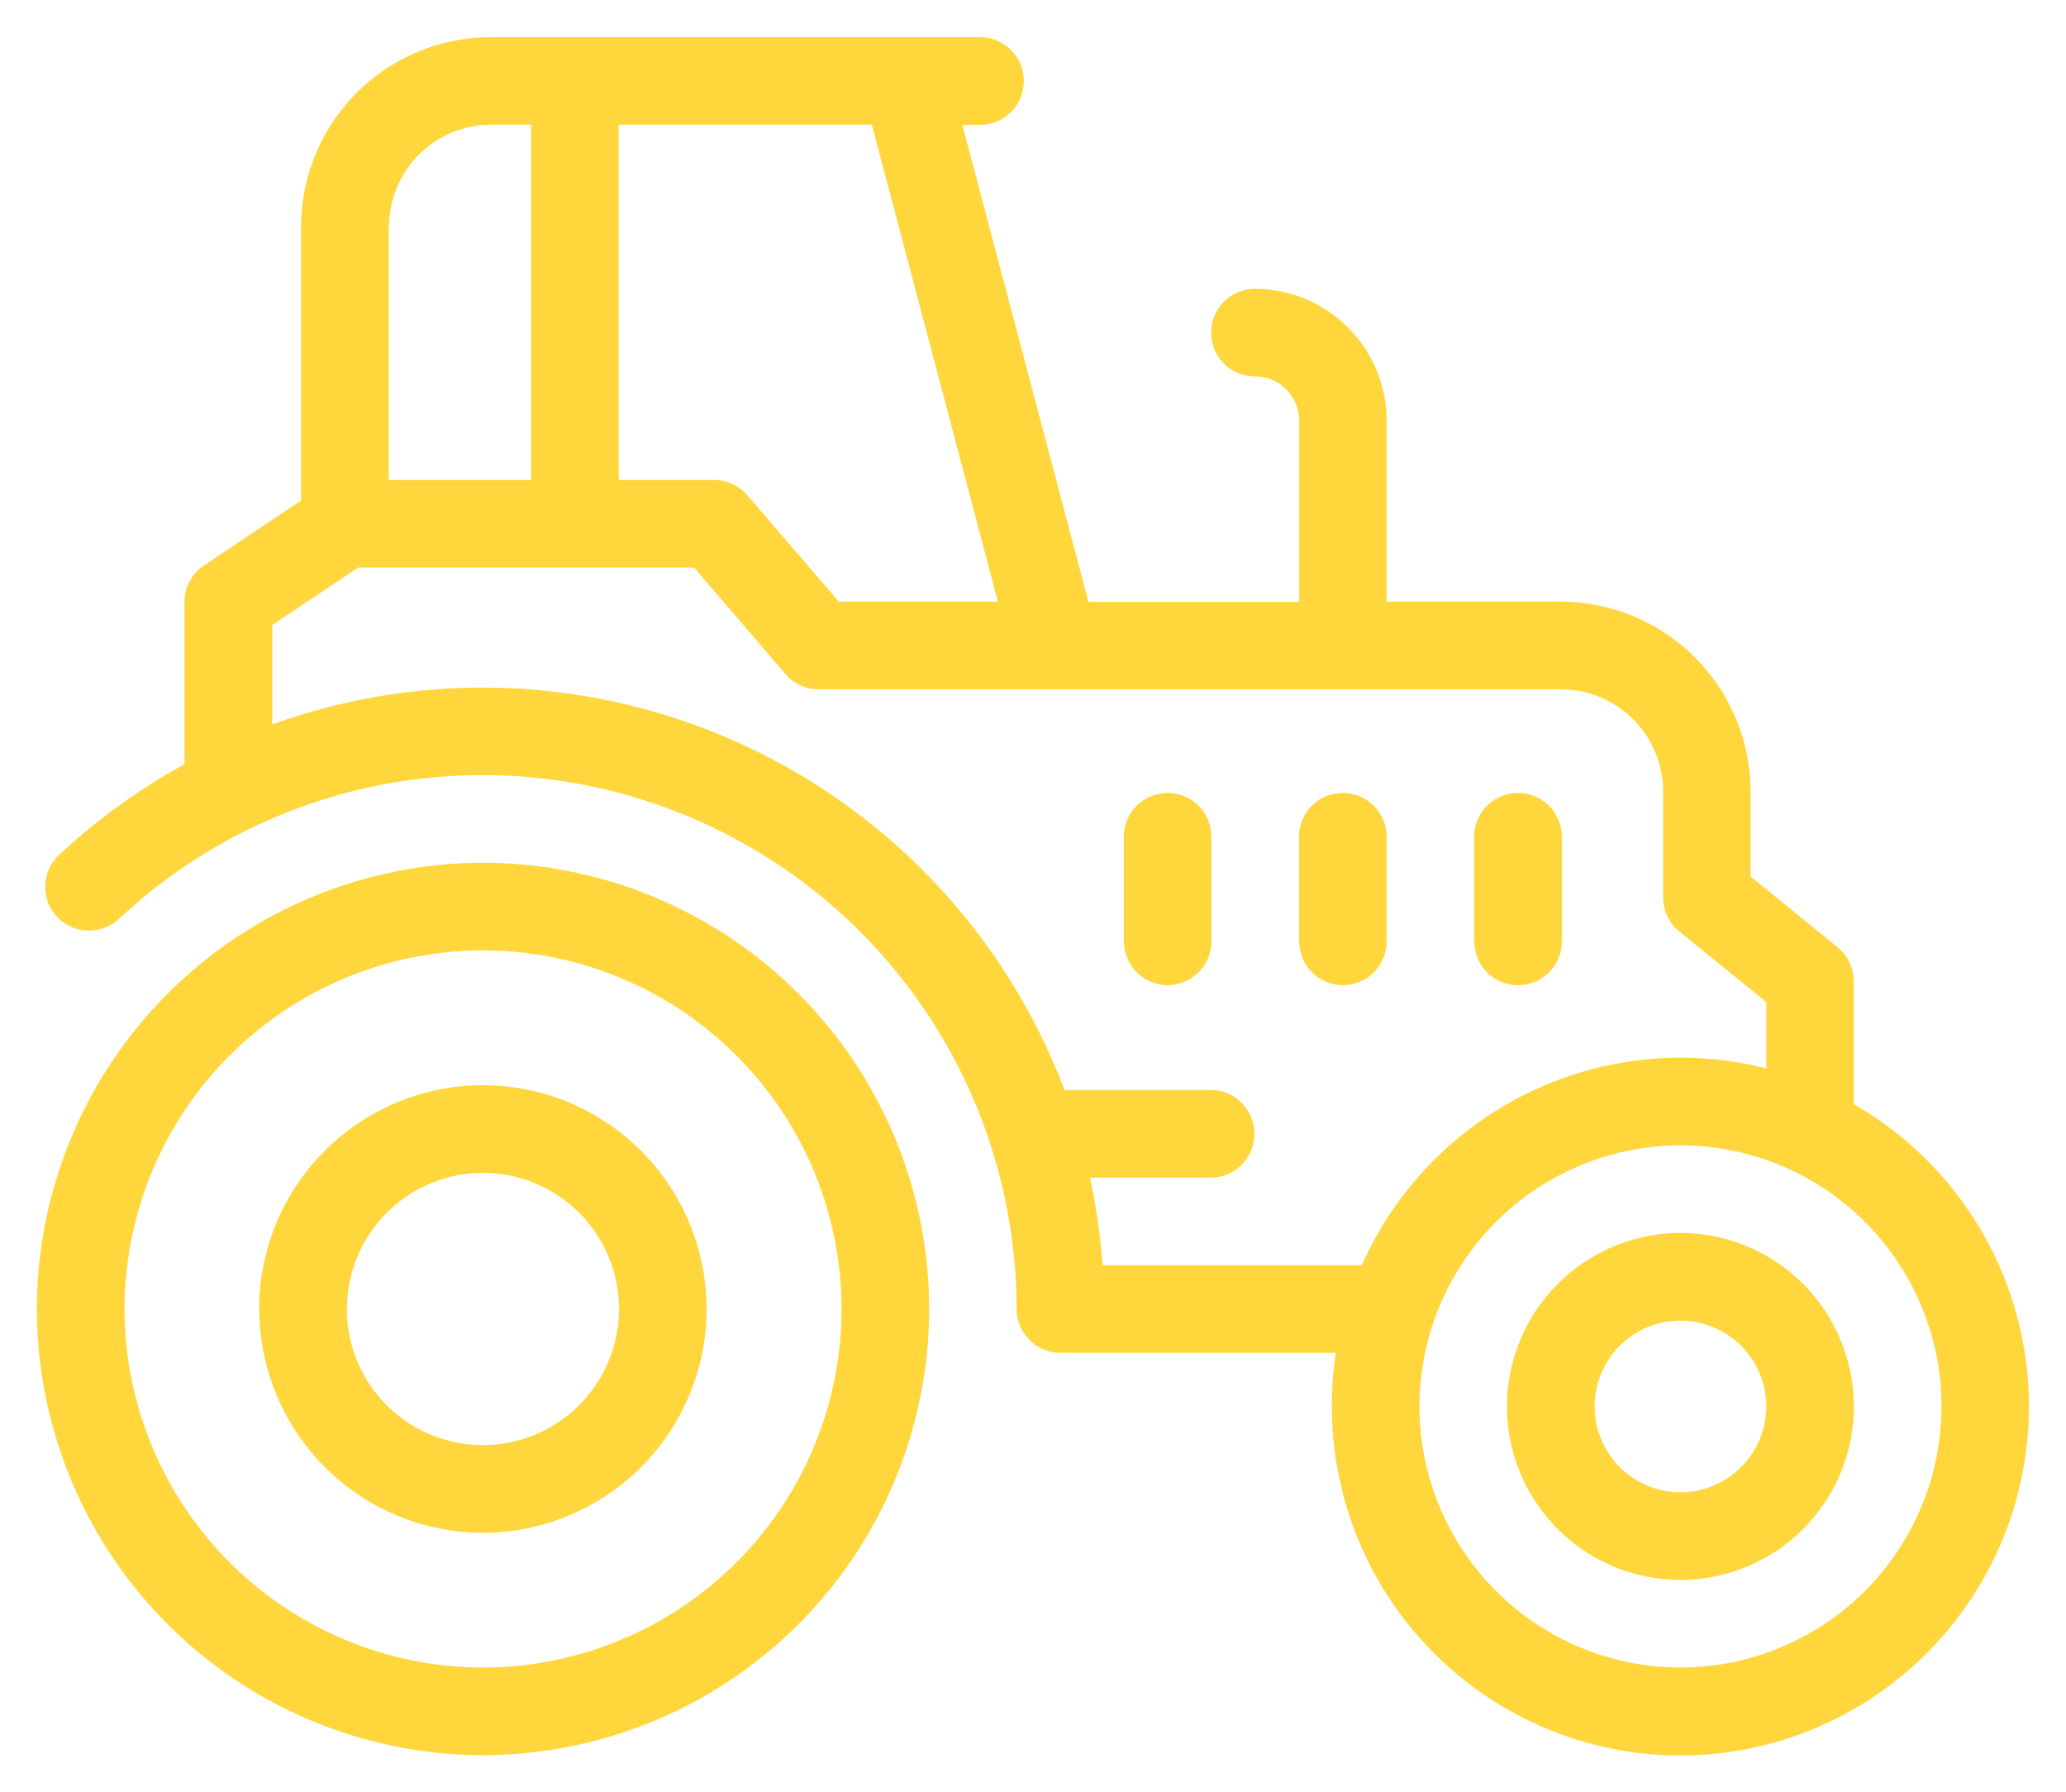 <svg xmlns="http://www.w3.org/2000/svg" width="28.001" height="24.283" fill="#ffd63b" viewBox="0 0 28.001 24.283">
    <path
        d="M215.479-4489.4a4.8,4.8,0,0,1,.055-.727H211.8a.594.594,0,0,1-.594-.594,7.242,7.242,0,0,0-7.233-7.234,7.2,7.2,0,0,0-4.934,1.95.6.6,0,0,1-.839-.03.594.594,0,0,1,.028-.838,8.449,8.449,0,0,1,1.7-1.229v-2.2a.593.593,0,0,1,.265-.494l1.315-.879v-3.706a2.575,2.575,0,0,1,2.573-2.573h6.629a.594.594,0,0,1,.594.594.594.594,0,0,1-.594.594h-.239l1.709,6.464h2.856v-2.455a.6.6,0,0,0-.6-.6.594.594,0,0,1-.593-.593.594.594,0,0,1,.593-.594,1.787,1.787,0,0,1,1.785,1.784v2.455h2.36a2.576,2.576,0,0,1,2.573,2.574v1.15l1.179.958a.6.6,0,0,1,.219.461v1.666a4.726,4.726,0,0,1,2.375,4.1,4.731,4.731,0,0,1-4.726,4.726A4.73,4.73,0,0,1,215.479-4489.4Zm1.187,0a3.542,3.542,0,0,0,3.538,3.538,3.542,3.542,0,0,0,3.538-3.538,3.542,3.542,0,0,0-3.538-3.538A3.542,3.542,0,0,0,216.666-4489.4Zm-4.293-1.914h3.513a4.732,4.732,0,0,1,4.318-2.812,4.755,4.755,0,0,1,1.163.146v-.9l-1.179-.956a.6.6,0,0,1-.219-.46v-1.435a1.386,1.386,0,0,0-1.385-1.386H208.524a.594.594,0,0,1-.45-.207l-1.24-1.444h-4.551l-1.165.78v1.347a8.392,8.392,0,0,1,2.858-.5,8.434,8.434,0,0,1,7.879,5.453h1.98a.594.594,0,0,1,.594.594.593.593,0,0,1-.594.593H212.2A8.377,8.377,0,0,1,212.372-4491.315Zm-6.56-10.64h1.294a.594.594,0,0,1,.45.207l1.24,1.442h2.156l-1.709-6.464h-3.431Zm-3.117-3.43v3.43h1.93v-4.815h-.544A1.387,1.387,0,0,0,202.7-4505.385Zm-4.768,14.663a6.053,6.053,0,0,1,6.047-6.046,6.052,6.052,0,0,1,6.046,6.046,6.052,6.052,0,0,1-6.046,6.046A6.053,6.053,0,0,1,197.928-4490.722Zm1.188,0a4.864,4.864,0,0,0,4.859,4.859,4.865,4.865,0,0,0,4.859-4.859,4.865,4.865,0,0,0-4.859-4.859A4.864,4.864,0,0,0,199.116-4490.722Zm18.736,1.321a2.355,2.355,0,0,1,2.351-2.351,2.354,2.354,0,0,1,2.351,2.351,2.353,2.353,0,0,1-2.351,2.351A2.354,2.354,0,0,1,217.852-4489.4Zm1.188,0a1.164,1.164,0,0,0,1.163,1.163,1.165,1.165,0,0,0,1.164-1.163,1.165,1.165,0,0,0-1.164-1.163A1.164,1.164,0,0,0,219.04-4489.4Zm-18.1-1.321a3.036,3.036,0,0,1,3.033-3.032,3.035,3.035,0,0,1,3.032,3.032,3.036,3.036,0,0,1-3.032,3.033A3.037,3.037,0,0,1,200.942-4490.722Zm1.188,0a1.847,1.847,0,0,0,1.845,1.845,1.848,1.848,0,0,0,1.845-1.845,1.848,1.848,0,0,0-1.845-1.845A1.847,1.847,0,0,0,202.13-4490.722Zm15.28-4.981v-1.417a.594.594,0,0,1,.594-.594.594.594,0,0,1,.594.594v1.417a.594.594,0,0,1-.594.594A.594.594,0,0,1,217.41-4495.7Zm-2.374,0v-1.417a.593.593,0,0,1,.593-.594.594.594,0,0,1,.594.594v1.417a.594.594,0,0,1-.594.594A.594.594,0,0,1,215.037-4495.7Zm-2.375,0v-1.417a.594.594,0,0,1,.594-.594.593.593,0,0,1,.593.594v1.417a.593.593,0,0,1-.593.594A.594.594,0,0,1,212.662-4495.7Z"
        transform="translate(-197.428 4508.458)" stroke="rgba(0,0,0,0)" stroke-miterlimit="10" stroke-width="1" /></svg>
